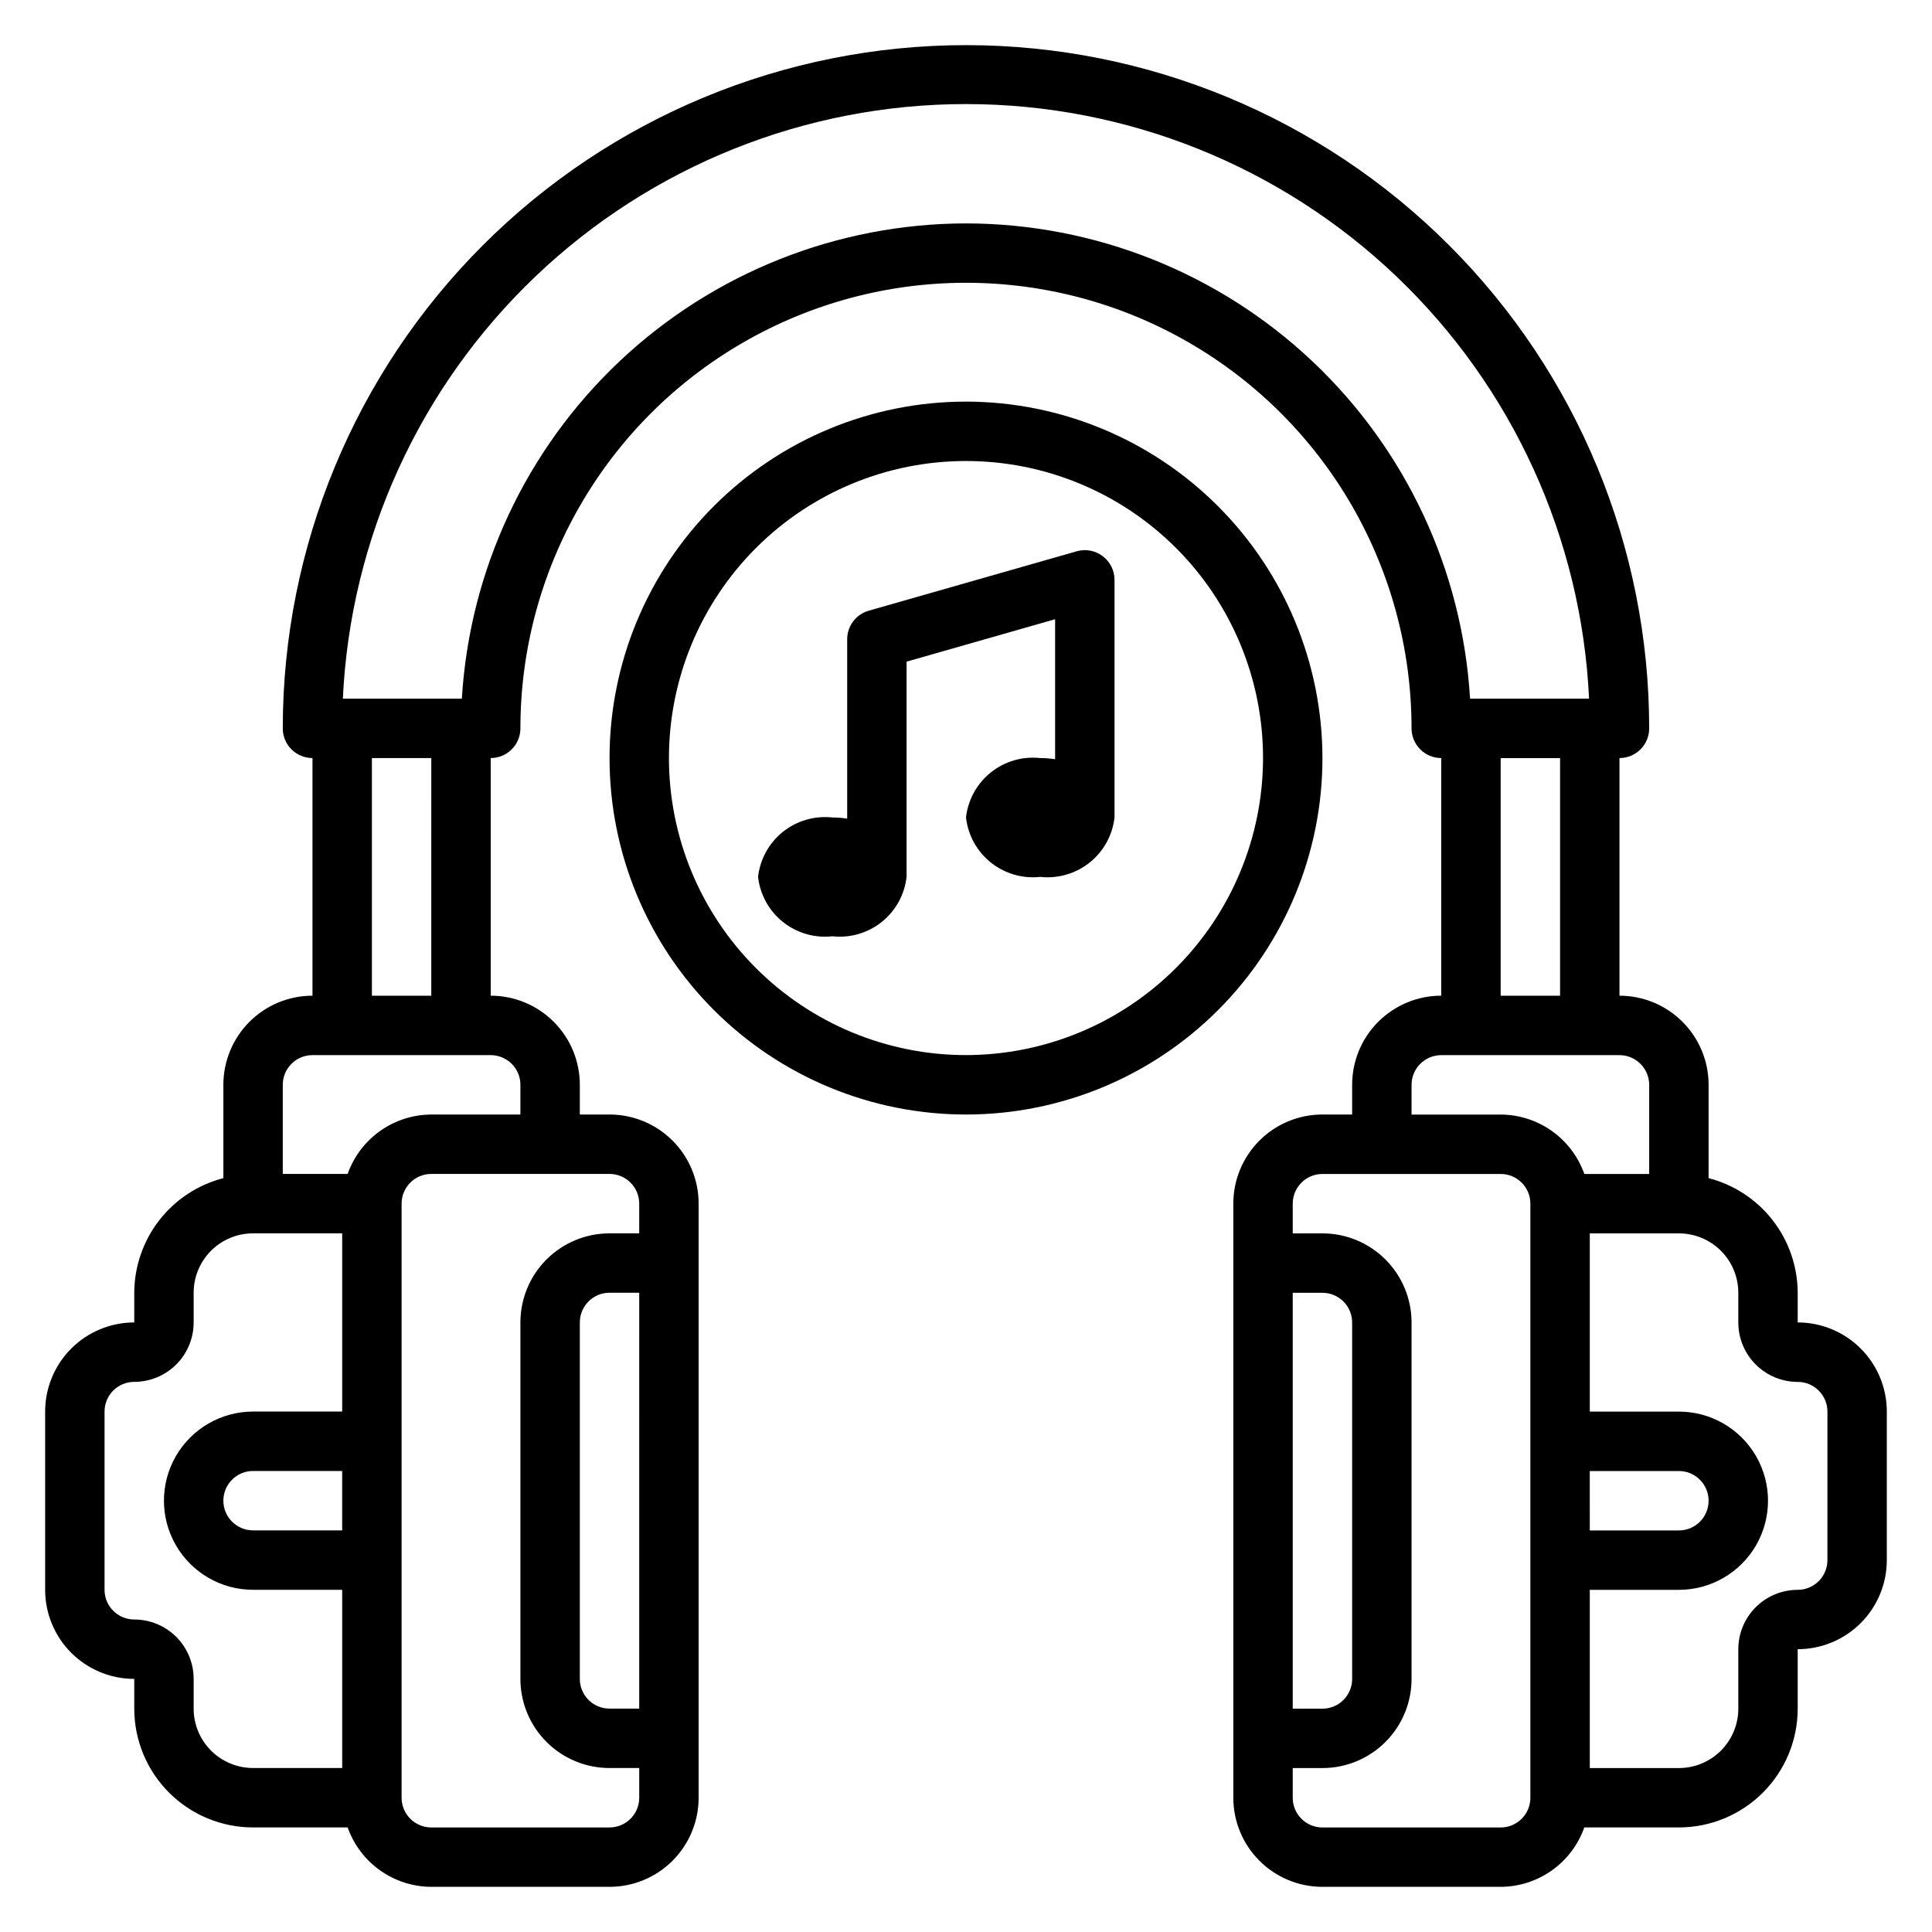 <?xml version="1.0" encoding="UTF-8"?>
<!-- Uploaded to: ICON Repo, www.iconrepo.com, Generator: ICON Repo Mixer Tools -->
<svg fill="#000000" width="800px" height="800px" version="1.1" viewBox="144 144 512 512" xmlns="http://www.w3.org/2000/svg">
 <g>
  <path d="m620.41 494.46v-7.871c-0.023-6.961-2.356-13.715-6.629-19.211-4.273-5.492-10.246-9.418-16.984-11.16v-24.73c0-6.266-2.488-12.273-6.918-16.699-4.43-4.43-10.438-6.918-16.699-6.918v-62.977c2.086 0 4.09-0.828 5.566-2.305 1.477-1.477 2.305-3.481 2.305-5.566 0-48.02-19.074-94.074-53.031-128.03-33.953-33.953-80.004-53.031-128.02-53.031s-94.074 19.078-128.03 53.031c-33.957 33.953-53.031 80.008-53.031 128.03 0 2.086 0.828 4.09 2.305 5.566 1.477 1.477 3.481 2.305 5.566 2.305v62.977c-6.262 0-12.27 2.488-16.699 6.918-4.426 4.426-6.914 10.434-6.914 16.699v24.734-0.004c-6.742 1.742-12.715 5.668-16.988 11.16-4.269 5.496-6.602 12.25-6.629 19.211v7.871c-6.262 0-12.27 2.488-16.699 6.918-4.43 4.43-6.918 10.438-6.918 16.699v47.234c0 6.262 2.488 12.27 6.918 16.699 4.43 4.426 10.438 6.914 16.699 6.914v7.875c0 8.348 3.316 16.359 9.223 22.266 5.906 5.902 13.914 9.223 22.266 9.223h25.066-0.004c1.625 4.586 4.625 8.562 8.594 11.379 3.965 2.82 8.707 4.344 13.574 4.363h47.234c6.262 0 12.27-2.488 16.699-6.918 4.43-4.43 6.914-10.434 6.914-16.699v-157.44c0-6.266-2.484-12.273-6.914-16.699-4.43-4.43-10.438-6.918-16.699-6.918h-7.871v-7.871c0-6.266-2.488-12.273-6.918-16.699-4.43-4.43-10.438-6.918-16.699-6.918v-62.977c2.086 0 4.09-0.828 5.566-2.305 1.477-1.477 2.305-3.481 2.305-5.566 0-42.188 22.508-81.168 59.039-102.26 36.535-21.094 81.547-21.094 118.08 0 36.535 21.094 59.039 60.074 59.039 102.26 0 2.086 0.832 4.09 2.305 5.566 1.477 1.477 3.481 2.305 5.566 2.305v62.977c-6.262 0-12.27 2.488-16.699 6.918-4.426 4.426-6.914 10.434-6.914 16.699v7.871h-7.875c-6.262 0-12.27 2.488-16.695 6.918-4.43 4.426-6.918 10.434-6.918 16.699v157.44c0 6.266 2.488 12.27 6.918 16.699 4.426 4.43 10.434 6.918 16.695 6.918h47.234c4.867-0.02 9.609-1.543 13.578-4.363 3.965-2.816 6.969-6.793 8.59-11.379h25.062c8.352 0 16.363-3.32 22.266-9.223 5.906-5.906 9.223-13.918 9.223-22.266v-15.746c6.266 0 12.27-2.488 16.699-6.918 4.43-4.426 6.918-10.434 6.918-16.699v-39.359c0-6.262-2.488-12.27-6.918-16.699-4.43-4.43-10.434-6.918-16.699-6.918zm-425.09 102.34v-7.875c0-4.176-1.656-8.18-4.609-11.133s-6.957-4.609-11.133-4.609c-4.348 0-7.871-3.523-7.871-7.871v-47.234c0-4.348 3.523-7.871 7.871-7.871 4.176 0 8.18-1.66 11.133-4.613 2.953-2.949 4.609-6.957 4.609-11.133v-7.871c0-4.176 1.66-8.18 4.613-11.133s6.957-4.609 11.133-4.609h23.617v47.23h-23.617c-8.438 0-16.234 4.5-20.453 11.809-4.219 7.309-4.219 16.309 0 23.617 4.219 7.305 12.016 11.809 20.453 11.809h23.617v47.23h-23.617c-4.176 0-8.18-1.66-11.133-4.609-2.953-2.953-4.613-6.957-4.613-11.133zm39.359-62.977v15.742h-23.613c-4.348 0-7.871-3.523-7.871-7.871 0-4.348 3.523-7.871 7.871-7.871zm78.719 62.977h-7.867c-4.348 0-7.871-3.527-7.871-7.875v-94.465c0-4.348 3.523-7.871 7.871-7.871h7.871zm0-133.82v7.871h-7.867c-6.266 0-12.27 2.488-16.699 6.918-4.43 4.426-6.918 10.434-6.918 16.695v94.465c0 6.266 2.488 12.273 6.918 16.699 4.43 4.43 10.434 6.918 16.699 6.918h7.871v7.871c0 2.09-0.828 4.09-2.305 5.566-1.477 1.477-3.481 2.309-5.566 2.309h-47.234c-4.348 0-7.871-3.527-7.871-7.875v-157.44c0-4.348 3.523-7.875 7.871-7.875h47.234c2.086 0 4.09 0.832 5.566 2.309 1.477 1.473 2.305 3.477 2.305 5.566zm-31.488-31.488v7.871h-23.613c-4.867 0.02-9.609 1.543-13.574 4.359-3.969 2.82-6.969 6.797-8.594 11.383h-17.191v-23.613c0-4.348 3.523-7.875 7.871-7.875h47.234c2.086 0 4.09 0.832 5.566 2.309 1.477 1.477 2.305 3.477 2.305 5.566zm-23.617-23.617h-15.738v-62.977h15.742zm141.7-204.67c-34.117 0.043-66.938 13.094-91.762 36.5-24.824 23.402-39.785 55.395-41.836 89.449h-31.535c1.988-42.457 20.254-82.516 51.004-111.86s71.621-45.715 114.13-45.715c42.504 0 83.375 16.371 114.12 45.715s49.016 69.402 51.004 111.86h-31.535c-2.051-34.055-17.012-66.047-41.836-89.449-24.824-23.406-57.641-36.457-91.758-36.5zm141.7 141.7h15.742v62.977h-15.742zm-23.617 86.594c0-4.348 3.523-7.875 7.871-7.875h47.234c2.086 0 4.09 0.832 5.566 2.309s2.305 3.477 2.305 5.566v23.617l-17.191-0.004c-1.621-4.586-4.625-8.562-8.59-11.383-3.969-2.816-8.711-4.34-13.578-4.359h-23.617zm47.23 102.34h23.617c4.348 0 7.875 3.523 7.875 7.871 0 4.348-3.527 7.871-7.875 7.871h-23.613zm-78.719-47.234h7.871c2.09 0 4.094 0.832 5.566 2.305 1.477 1.477 2.309 3.481 2.309 5.566v94.465c0 2.09-0.832 4.09-2.309 5.566-1.473 1.477-3.477 2.309-5.566 2.309h-7.871zm62.977 133.82c0 2.09-0.828 4.09-2.305 5.566-1.477 1.477-3.481 2.309-5.566 2.309h-47.234c-4.348 0-7.871-3.527-7.871-7.875v-7.871h7.871c6.266 0 12.273-2.488 16.699-6.918 4.43-4.426 6.918-10.434 6.918-16.699v-94.465c0-6.262-2.488-12.27-6.918-16.695-4.426-4.43-10.434-6.918-16.699-6.918h-7.871v-7.871c0-4.348 3.523-7.875 7.871-7.875h47.234c2.086 0 4.09 0.832 5.566 2.309 1.477 1.473 2.305 3.477 2.305 5.566zm78.719-62.977h0.004c0 2.09-0.832 4.09-2.309 5.566-1.477 1.477-3.477 2.309-5.566 2.309-4.176 0-8.18 1.656-11.133 4.609s-4.609 6.957-4.609 11.133v15.746c0 4.176-1.66 8.18-4.613 11.133-2.953 2.949-6.957 4.609-11.133 4.609h-23.613v-47.23h23.617-0.004c8.438 0 16.234-4.504 20.453-11.809 4.219-7.309 4.219-16.309 0-23.617-4.219-7.309-12.016-11.809-20.453-11.809h-23.613v-47.23h23.617-0.004c4.176 0 8.18 1.656 11.133 4.609s4.613 6.957 4.613 11.133v7.871c0 4.176 1.656 8.184 4.609 11.133 2.953 2.953 6.957 4.613 11.133 4.613 2.09 0 4.09 0.828 5.566 2.305 1.477 1.477 2.309 3.481 2.309 5.566z"/>
  <path d="m400 250.43c-25.055 0-49.082 9.953-66.797 27.668s-27.668 41.742-27.668 66.797c0 25.055 9.953 49.082 27.668 66.797s41.742 27.668 66.797 27.668c25.051 0 49.078-9.953 66.793-27.668 17.719-17.715 27.668-41.742 27.668-66.797-0.023-25.047-9.988-49.059-27.695-66.766-17.711-17.711-41.723-27.672-66.766-27.699zm0 173.18c-20.879 0-40.902-8.293-55.664-23.055-14.766-14.762-23.059-34.785-23.059-55.664 0-20.879 8.293-40.902 23.059-55.664 14.762-14.762 34.785-23.055 55.664-23.055 20.875 0 40.898 8.293 55.664 23.055 14.762 14.762 23.055 34.785 23.055 55.664-0.023 20.871-8.324 40.879-23.082 55.637-14.758 14.758-34.766 23.059-55.637 23.082z"/>
  <path d="m429.32 290.1-55.105 15.742h0.004c-3.379 0.969-5.707 4.055-5.707 7.566v47.539c-1.305-0.203-2.621-0.305-3.938-0.309-4.695-0.512-9.406 0.855-13.094 3.805-3.691 2.953-6.059 7.246-6.586 11.941 0.527 4.695 2.894 8.988 6.586 11.941 3.688 2.949 8.398 4.316 13.094 3.801 4.695 0.516 9.406-0.852 13.094-3.801 3.691-2.953 6.059-7.246 6.586-11.941v-57.043l39.359-11.242v37.105c-1.301-0.207-2.617-0.309-3.934-0.309-4.699-0.516-9.406 0.852-13.094 3.805-3.691 2.949-6.059 7.246-6.586 11.938 0.527 4.695 2.894 8.992 6.586 11.941 3.688 2.953 8.395 4.32 13.094 3.805 4.695 0.516 9.402-0.852 13.094-3.805 3.688-2.949 6.059-7.246 6.586-11.941v-62.973c0-2.473-1.164-4.797-3.133-6.285-1.973-1.484-4.531-1.961-6.906-1.281z"/>
 </g>
</svg>